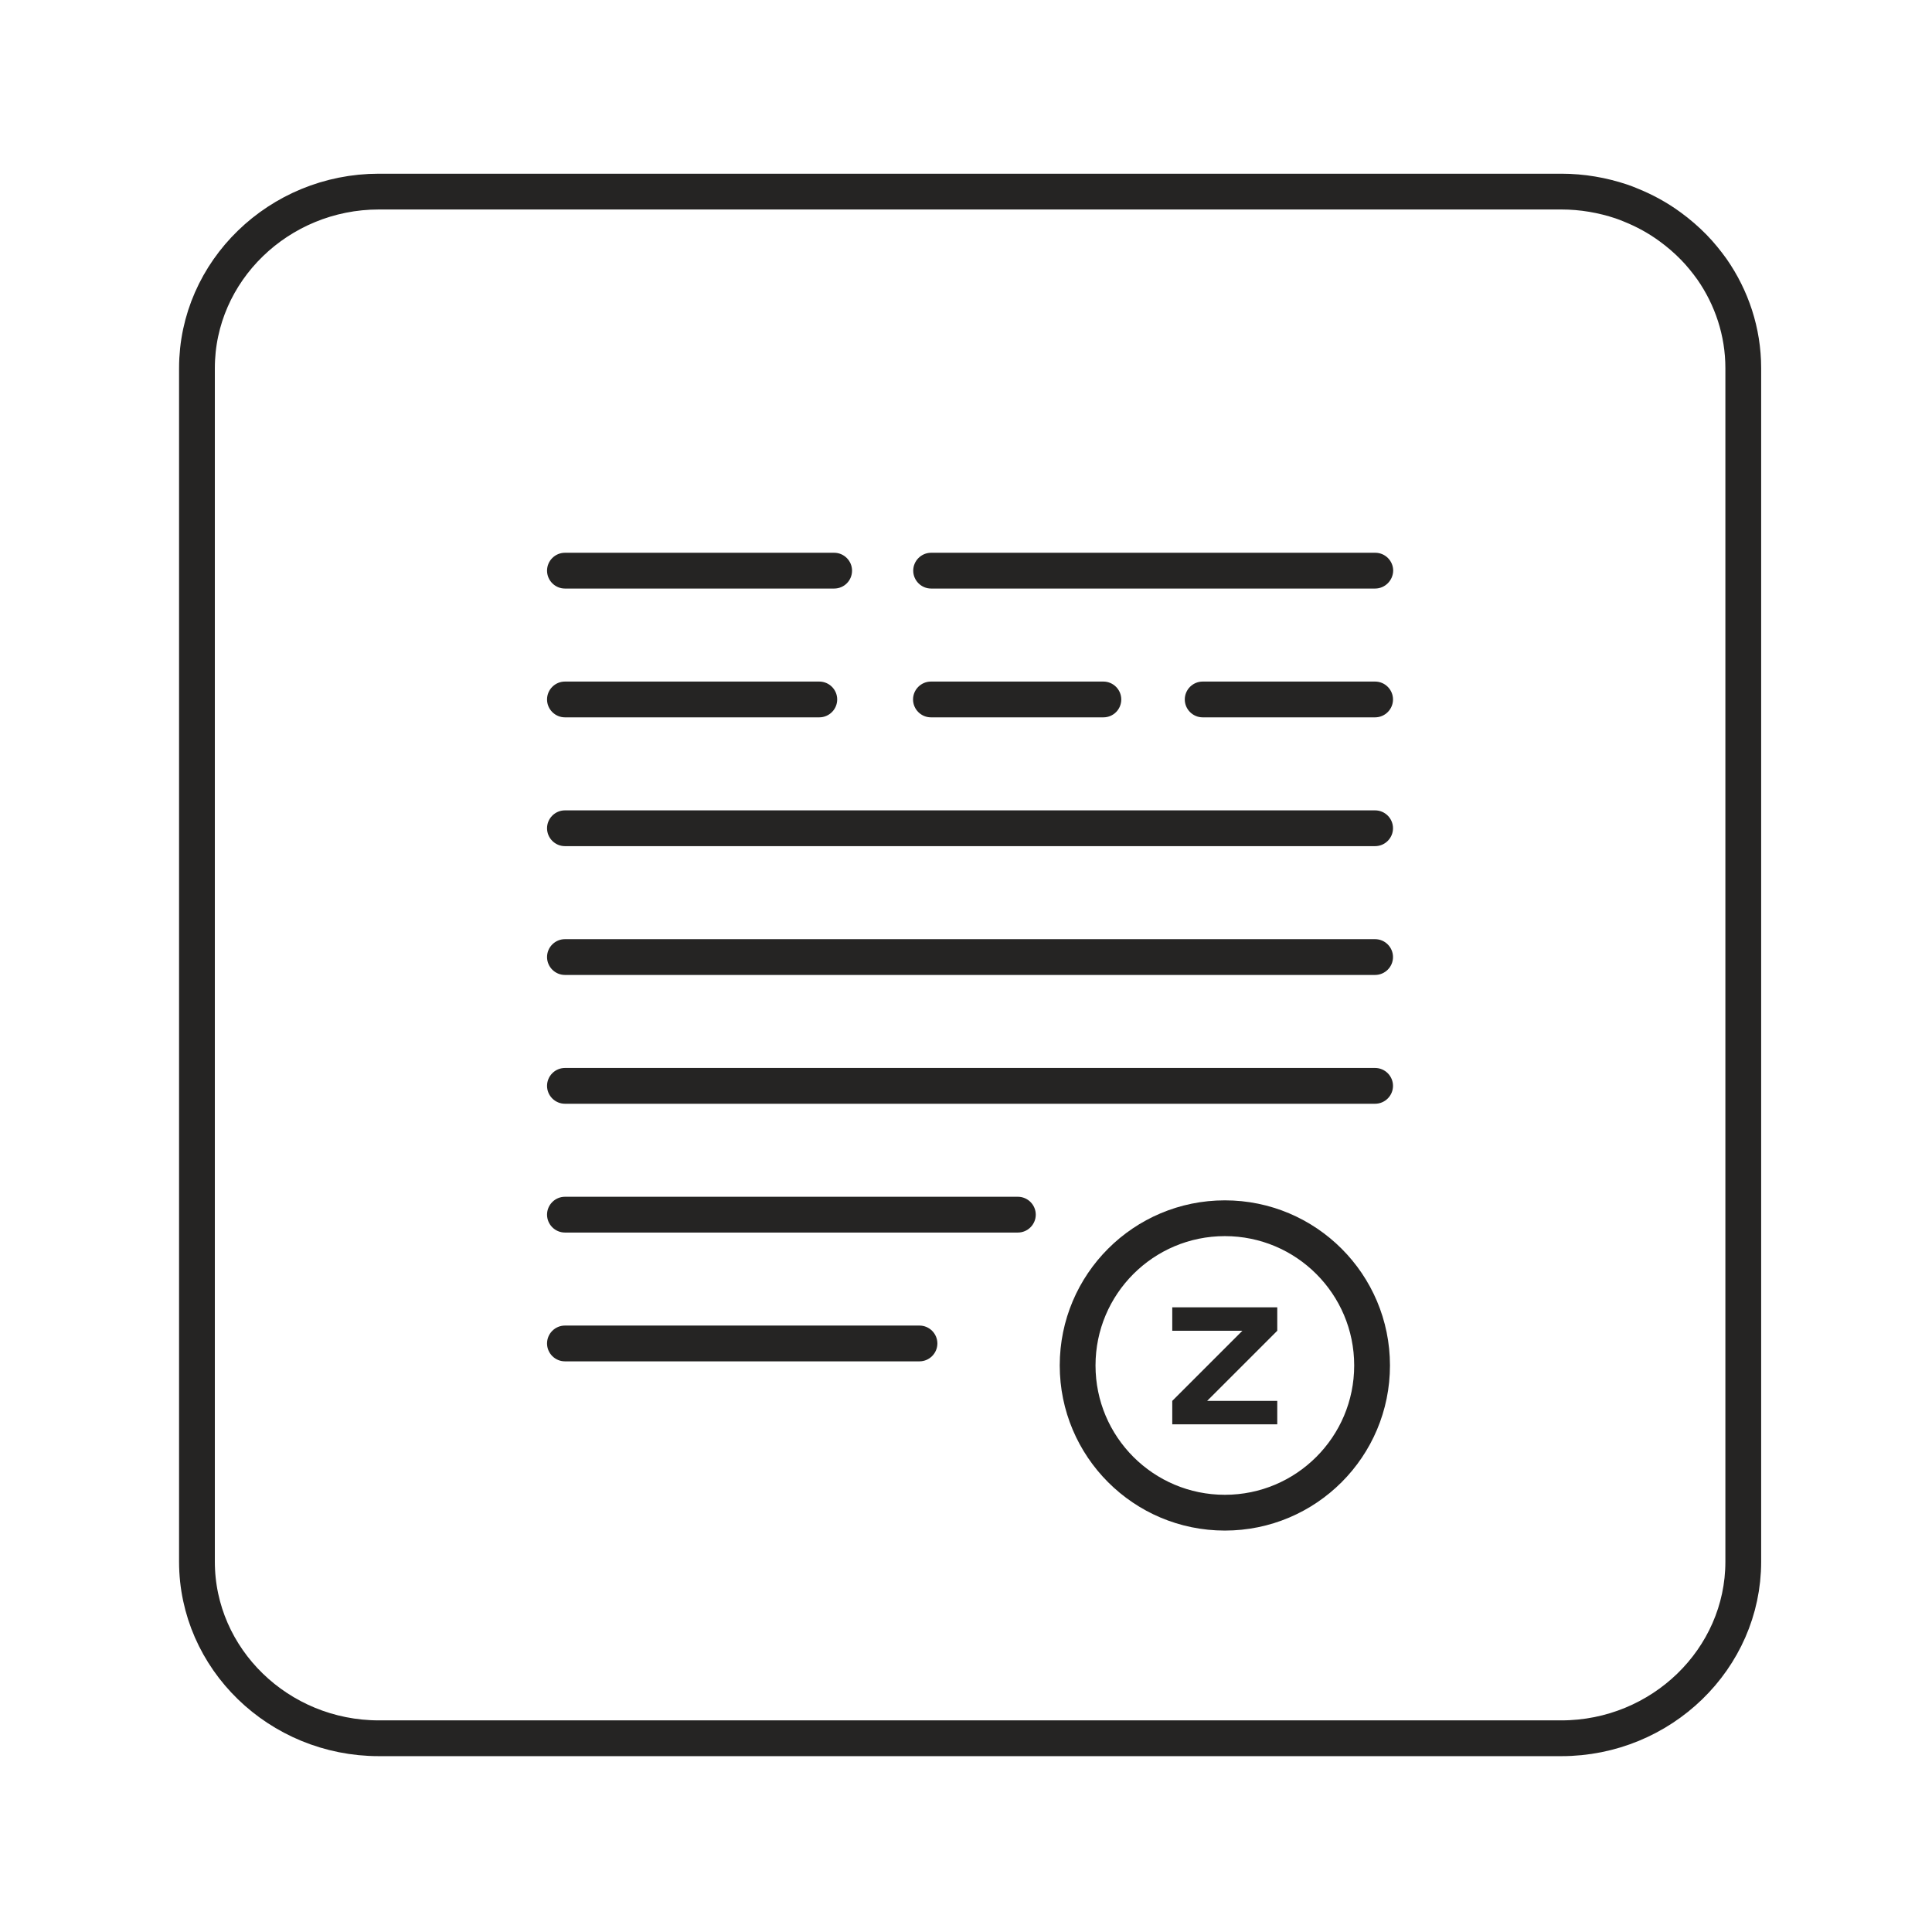<?xml version="1.0" encoding="UTF-8"?> <!-- Generator: Adobe Illustrator 22.1.0, SVG Export Plug-In . SVG Version: 6.00 Build 0) --> <svg xmlns="http://www.w3.org/2000/svg" xmlns:xlink="http://www.w3.org/1999/xlink" id="Слой_1" x="0px" y="0px" viewBox="0 0 1080 1080" style="enable-background:new 0 0 1080 1080;" xml:space="preserve"> <style type="text/css"> .st0{fill:none;stroke:#252423;stroke-width:20;stroke-miterlimit:22.926;} .st1{fill:#252423;} </style> <path class="st0" d="M974.5,205.8V873c0,54.3-45.8,98.7-101.7,98.7h-661c-56,0-101.7-44.4-101.7-98.7V205.8 c0-54.3,45.8-98.7,101.7-98.7h661c11.7,0,23,2,33.5,5.5c1.7,0.6,3.4,1.2,5,1.9c8,3.2,15.5,7.3,22.3,12.3c4.8,3.5,9.2,7.3,13.3,11.5 c3.7,3.8,7,7.9,10.1,12.2C968,166.3,974.5,185.4,974.5,205.8z"></path> <path class="st1" d="M466.3,329H315.8c-5.5,0-10-4.5-10-10v0c0-5.5,4.5-10,10-10h150.5c5.5,0,10,4.5,10,10v0 C476.3,324.5,471.9,329,466.3,329z"></path> <path class="st1" d="M768.7,329H520.5c-5.5,0-10-4.5-10-10v0c0-5.5,4.5-10,10-10h248.3c5.5,0,10,4.5,10,10v0 C778.7,324.5,774.2,329,768.7,329z"></path> <path class="st1" d="M768.7,401h-96.4c-5.5,0-10-4.5-10-10v0c0-5.5,4.5-10,10-10h96.4c5.5,0,10,4.5,10,10v0 C778.7,396.5,774.2,401,768.7,401z"></path> <path class="st1" d="M616.8,401h-96.4c-5.5,0-10-4.5-10-10v0c0-5.5,4.5-10,10-10h96.4c5.5,0,10,4.5,10,10v0 C626.8,396.5,622.4,401,616.8,401z"></path> <path class="st1" d="M458,401H315.8c-5.5,0-10-4.5-10-10v0c0-5.5,4.5-10,10-10H458c5.5,0,10,4.5,10,10v0 C468,396.5,463.5,401,458,401z"></path> <path class="st1" d="M768.7,473H315.8c-5.5,0-10-4.5-10-10v0c0-5.5,4.5-10,10-10h452.9c5.5,0,10,4.5,10,10v0 C778.7,468.5,774.2,473,768.7,473z"></path> <path class="st1" d="M768.7,545H315.8c-5.5,0-10-4.5-10-10l0,0c0-5.5,4.5-10,10-10h452.9c5.5,0,10,4.5,10,10l0,0 C778.7,540.5,774.2,545,768.7,545z"></path> <path class="st1" d="M768.7,617H315.8c-5.5,0-10-4.5-10-10l0,0c0-5.5,4.5-10,10-10h452.9c5.5,0,10,4.5,10,10l0,0 C778.7,612.5,774.2,617,768.7,617z"></path> <path class="st1" d="M569,689H315.8c-5.5,0-10-4.5-10-10l0,0c0-5.5,4.5-10,10-10H569c5.5,0,10,4.5,10,10l0,0 C579,684.5,574.5,689,569,689z"></path> <path class="st1" d="M514,761H315.8c-5.5,0-10-4.5-10-10l0,0c0-5.5,4.5-10,10-10H514c5.5,0,10,4.5,10,10l0,0 C524,756.5,519.5,761,514,761z"></path> <circle class="st0" cx="684.7" cy="763.3" r="82.3"></circle> <path class="st1" d="M714,743.9l-39.2,39.2H714v13.1h-58.7v-13.1l39.2-39.2h-39.2v-13.1H714V743.9z"></path> </svg> 